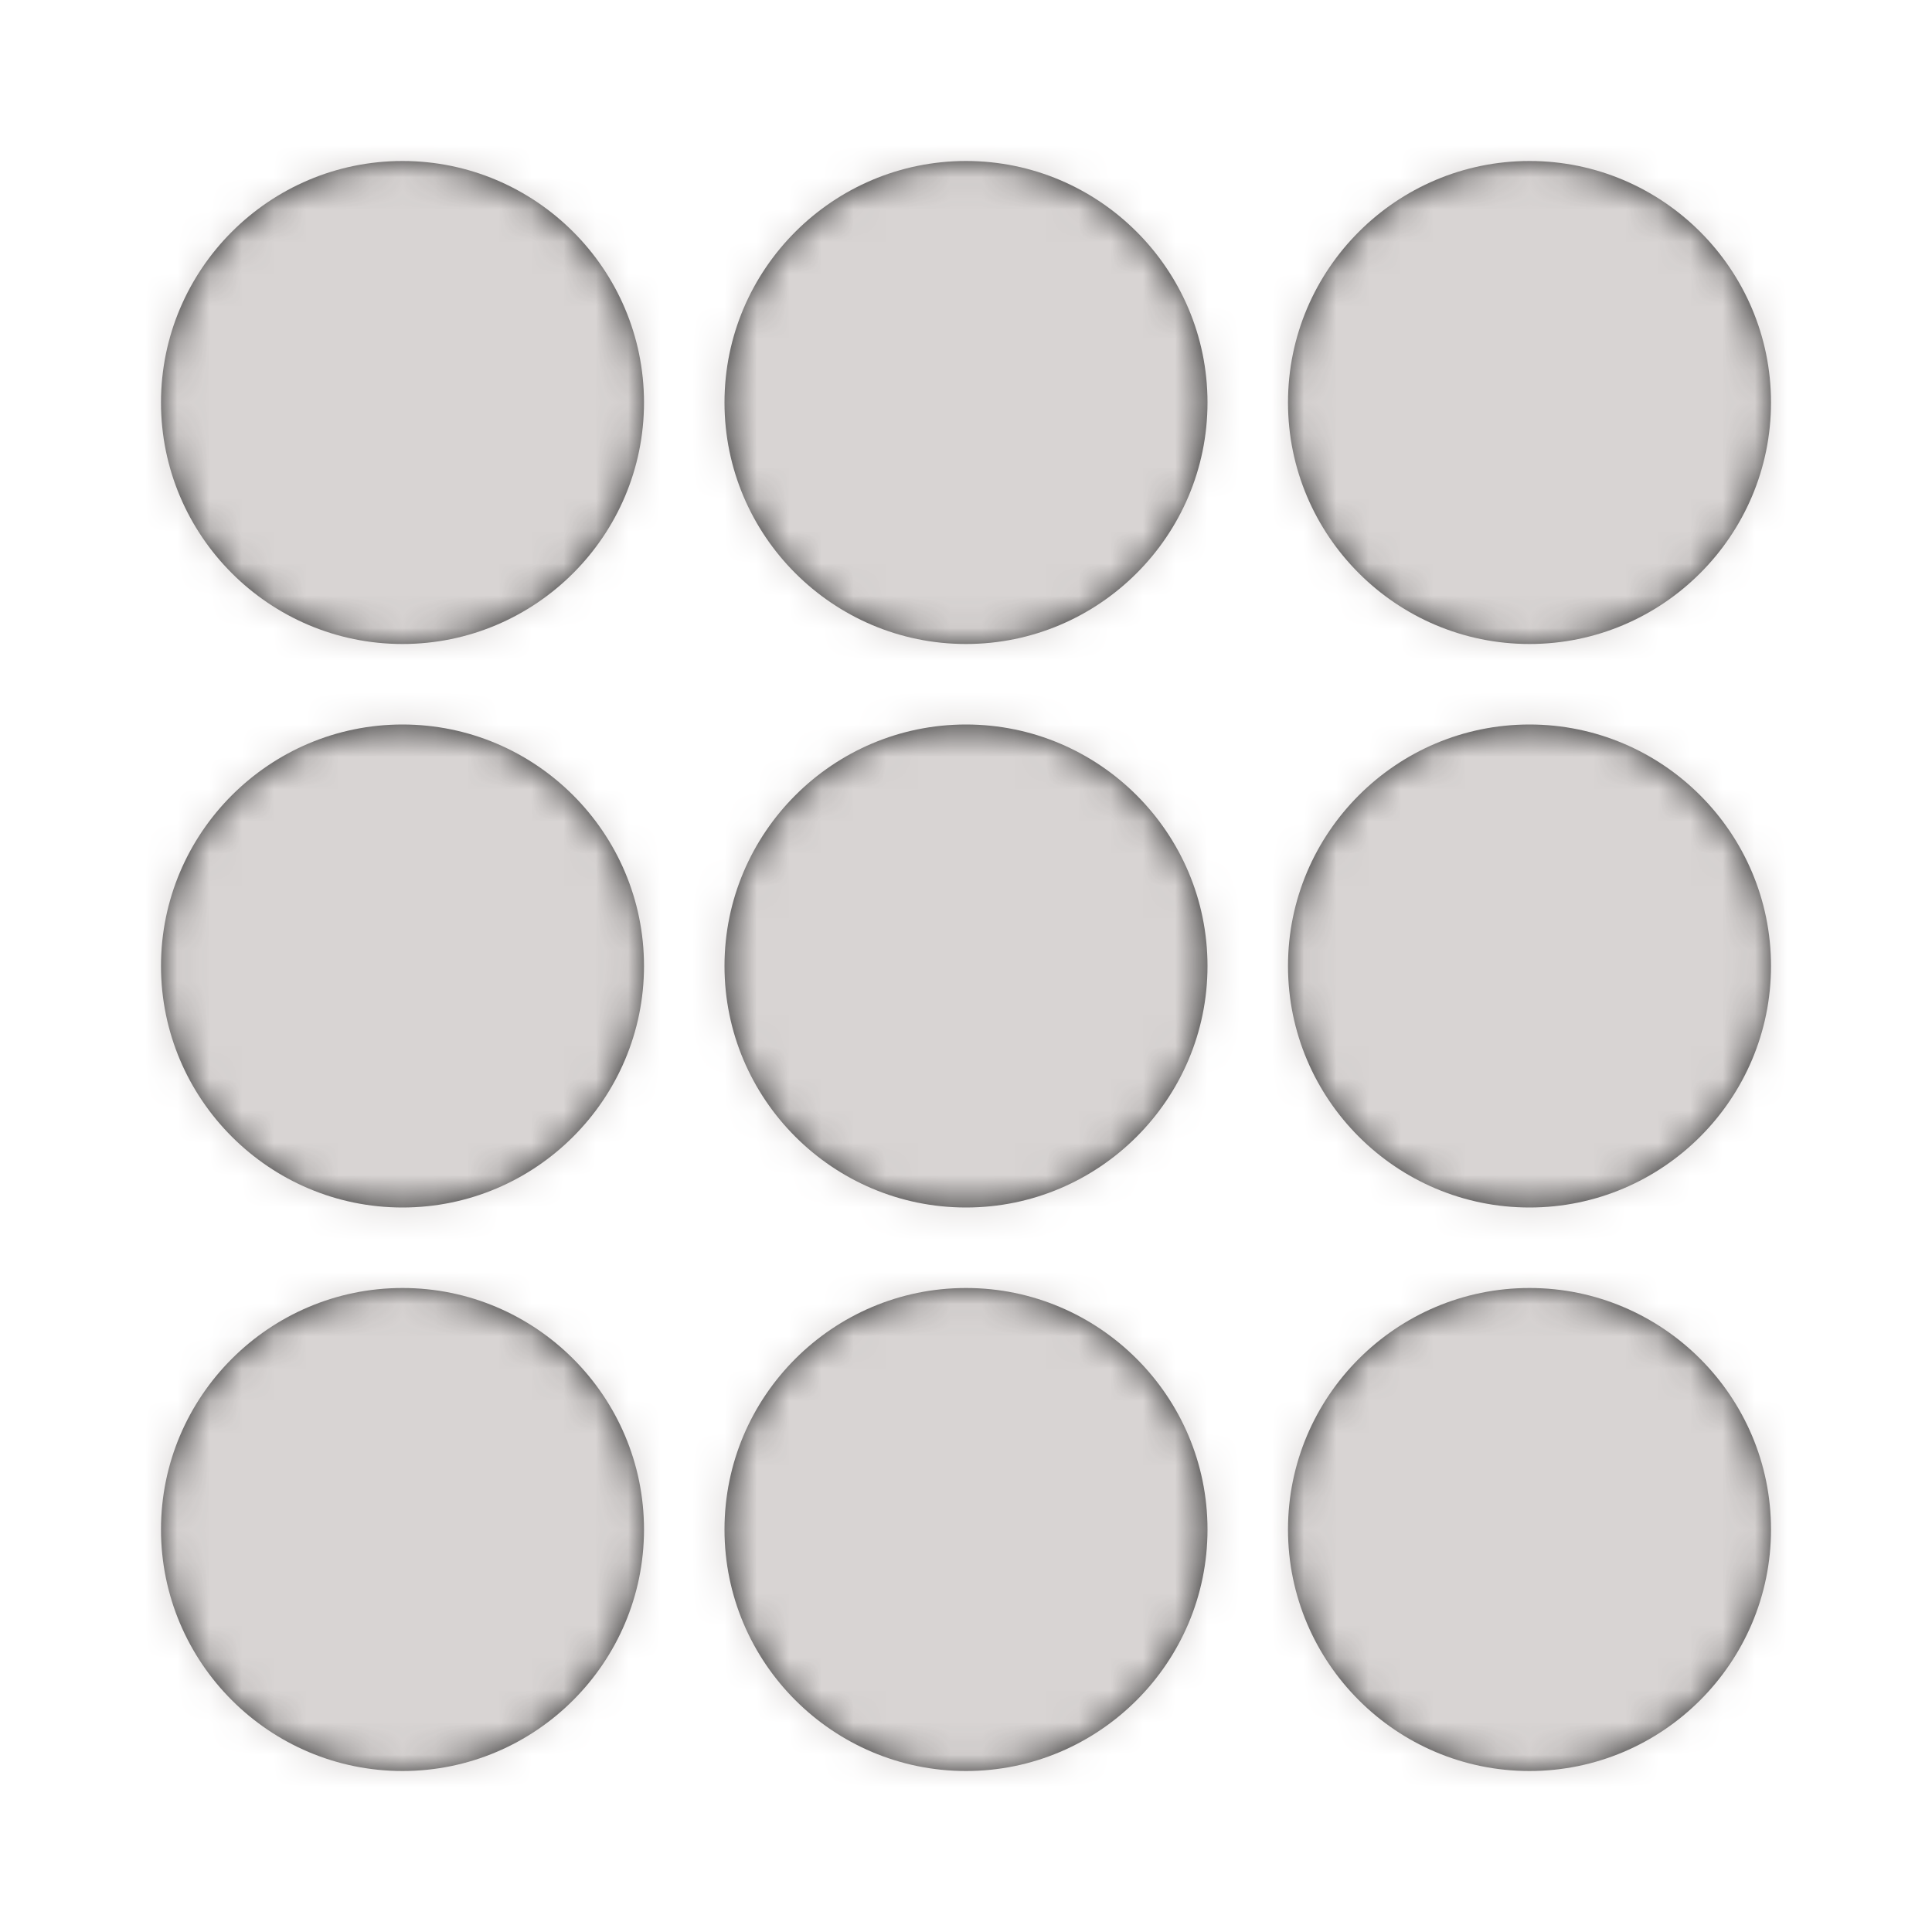 <svg width="60" height="60" viewBox="0 0 60 60" fill="none" xmlns="http://www.w3.org/2000/svg">
<path fill-rule="evenodd" clip-rule="evenodd" d="M12.5 5C8.365 5 5 8.365 5 12.5C5 16.635 8.365 20 12.5 20C16.635 20 20 16.635 20 12.5C20 8.365 16.635 5 12.5 5ZM30 5C25.865 5 22.5 8.365 22.5 12.5C22.5 16.635 25.865 20 30 20C34.135 20 37.5 16.635 37.5 12.5C37.5 8.365 34.135 5 30 5ZM55 12.5C55 16.635 51.635 20 47.5 20C43.365 20 40 16.635 40 12.5C40 8.365 43.365 5 47.5 5C51.635 5 55 8.365 55 12.5ZM12.5 22.5C8.365 22.5 5 25.865 5 30C5 34.135 8.365 37.5 12.5 37.5C16.635 37.5 20 34.135 20 30C20 25.865 16.635 22.5 12.5 22.5ZM22.5 30C22.5 25.865 25.865 22.5 30 22.5C34.135 22.5 37.5 25.865 37.5 30C37.5 34.135 34.135 37.5 30 37.5C25.865 37.5 22.5 34.135 22.5 30ZM47.5 22.5C43.365 22.5 40 25.865 40 30C40 34.135 43.365 37.5 47.5 37.5C51.635 37.5 55 34.135 55 30C55 25.865 51.635 22.5 47.5 22.5ZM5 47.5C5 43.365 8.365 40 12.5 40C16.635 40 20 43.365 20 47.5C20 51.635 16.635 55 12.5 55C8.365 55 5 51.635 5 47.5ZM30 40C25.865 40 22.5 43.365 22.5 47.5C22.5 51.635 25.865 55 30 55C34.135 55 37.5 51.635 37.5 47.5C37.5 43.365 34.135 40 30 40ZM40 47.5C40 43.365 43.365 40 47.5 40C51.635 40 55 43.365 55 47.5C55 51.635 51.635 55 47.5 55C43.365 55 40 51.635 40 47.5Z" fill="#2A2A2A"/>
<mask id="mask0_45_3831" style="mask-type:luminance" maskUnits="userSpaceOnUse" x="5" y="4" width="50" height="51">
<path fill-rule="evenodd" clip-rule="evenodd" d="M12.5 5C8.365 5 5 8.365 5 12.5C5 16.635 8.365 20 12.5 20C16.635 20 20 16.635 20 12.5C20 8.365 16.635 5 12.5 5ZM30 5C25.865 5 22.5 8.365 22.5 12.5C22.5 16.635 25.865 20 30 20C34.135 20 37.5 16.635 37.5 12.5C37.5 8.365 34.135 5 30 5ZM55 12.5C55 16.635 51.635 20 47.5 20C43.365 20 40 16.635 40 12.5C40 8.365 43.365 5 47.5 5C51.635 5 55 8.365 55 12.5ZM12.5 22.5C8.365 22.5 5 25.865 5 30C5 34.135 8.365 37.5 12.5 37.5C16.635 37.5 20 34.135 20 30C20 25.865 16.635 22.5 12.5 22.5ZM22.5 30C22.5 25.865 25.865 22.5 30 22.5C34.135 22.5 37.5 25.865 37.5 30C37.5 34.135 34.135 37.5 30 37.5C25.865 37.5 22.5 34.135 22.5 30ZM47.5 22.5C43.365 22.5 40 25.865 40 30C40 34.135 43.365 37.5 47.5 37.5C51.635 37.5 55 34.135 55 30C55 25.865 51.635 22.5 47.5 22.5ZM5 47.5C5 43.365 8.365 40 12.5 40C16.635 40 20 43.365 20 47.5C20 51.635 16.635 55 12.5 55C8.365 55 5 51.635 5 47.5ZM30 40C25.865 40 22.5 43.365 22.5 47.5C22.5 51.635 25.865 55 30 55C34.135 55 37.5 51.635 37.5 47.5C37.5 43.365 34.135 40 30 40ZM40 47.5C40 43.365 43.365 40 47.5 40C51.635 40 55 43.365 55 47.5C55 51.635 51.635 55 47.5 55C43.365 55 40 51.635 40 47.5Z" fill="white"/>
</mask>
<g mask="url(#mask0_45_3831)">
<rect width="60" height="60" fill="#D8D4D3"/>
</g>
</svg>
